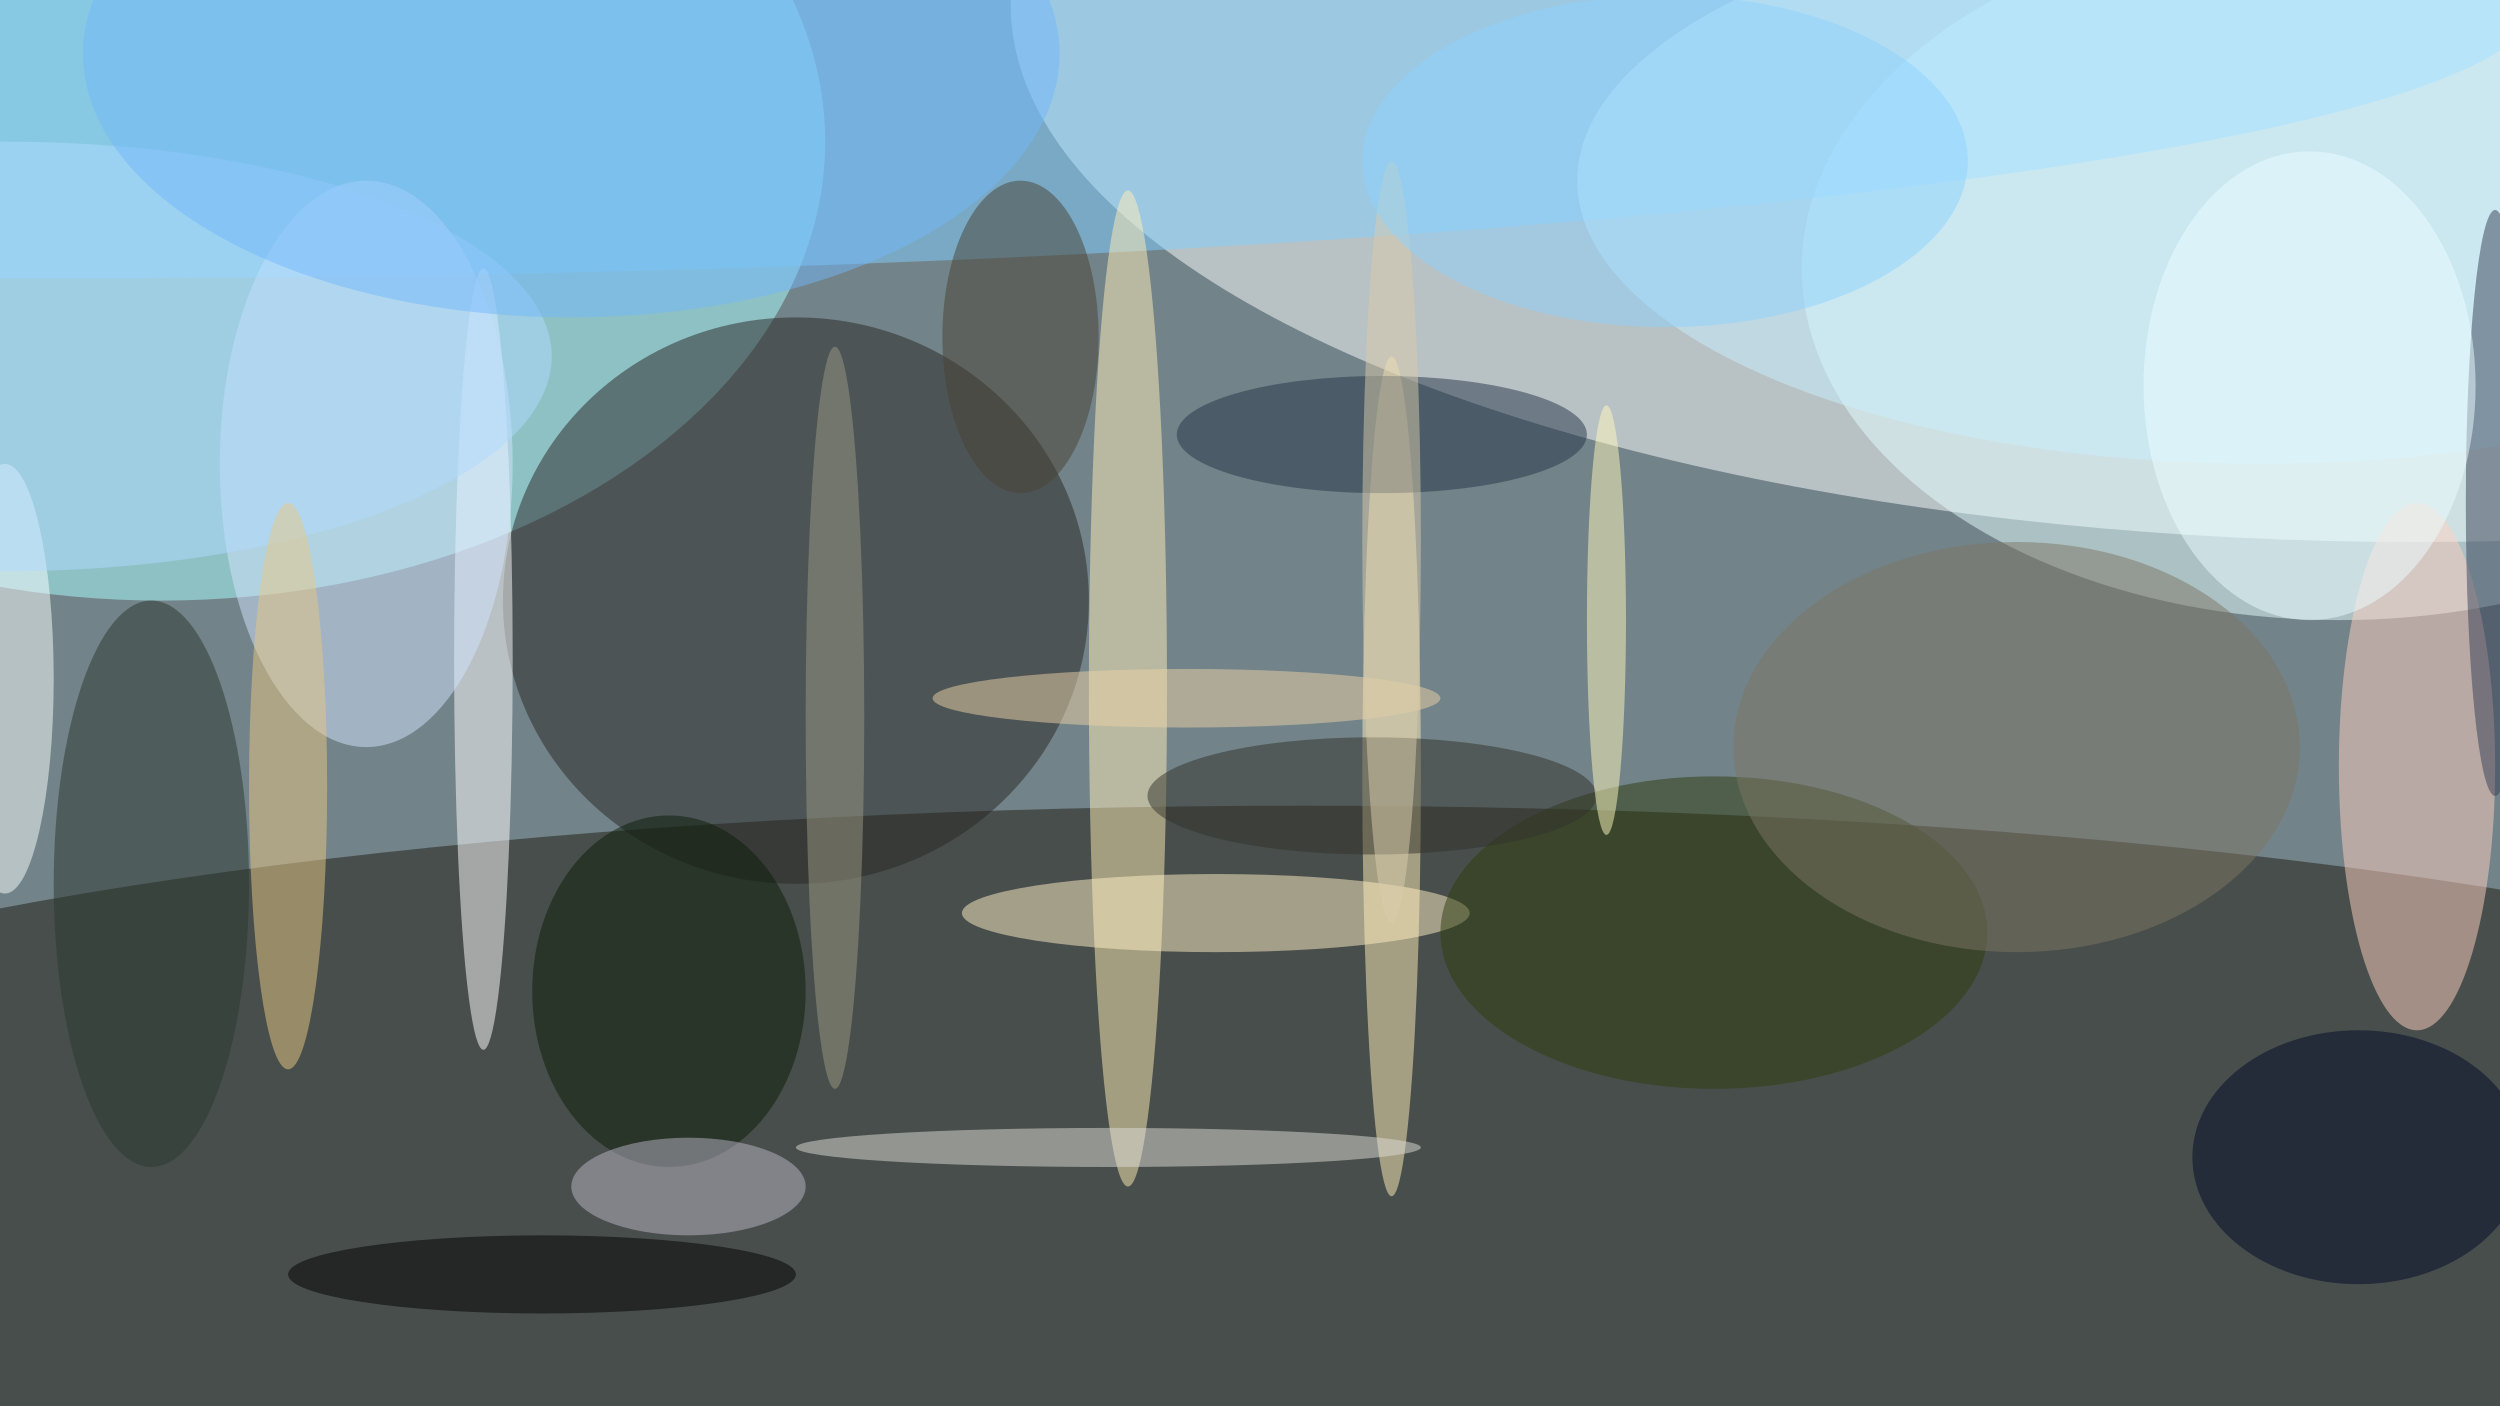 <svg xmlns="http://www.w3.org/2000/svg" width="1024" height="576"><path fill="#728389" d="M0 0h1024v576H0z"/><g fill-opacity=".502" transform="matrix(4 0 0 4 2 2)"><ellipse cx="247" fill="#fcffff" rx="144" ry="55"/><ellipse cx="133" cy="118" fill="#1f1b0f" rx="189" ry="36"/><ellipse cx="16" cy="14" fill="#a9ffff" rx="68" ry="47"/><ellipse cx="239" cy="27" fill="#e3ffff" rx="55" ry="36"/><ellipse cx="81" cy="61" fill="#282724" rx="30" ry="29"/><ellipse cx="6" fill="#7fcfff" rx="253" ry="28"/><ellipse cx="247" cy="78" fill="#ffd0c1" rx="8" ry="27"/><ellipse cx="115" cy="70" fill="#ffeeb7" rx="4" ry="51"/><ellipse cx="49" cy="67" fill="#fff" rx="3" ry="40"/><ellipse cx="124" cy="93" fill="#fff0c6" rx="26" ry="4"/><ellipse cx="37" cy="47" fill="#d2e3fd" rx="15" ry="29"/><ellipse cx="142" cy="79" fill="#fff0b9" rx="3" ry="43"/><ellipse cy="69" fill="#f9ffff" rx="5" ry="22"/><ellipse cy="36" fill="#afdaff" rx="56" ry="22"/><ellipse cx="113" cy="117" fill="#dedcd8" rx="32" ry="2"/><ellipse cx="231" cy="18" fill="#c7efff" rx="70" ry="29"/><ellipse cx="255" cy="51" fill="#373f54" rx="3" ry="30"/><ellipse cx="241" cy="118" fill="#000928" rx="17" ry="13"/><ellipse cx="68" cy="101" fill="#0a1d09" rx="14" ry="18"/><ellipse cx="175" cy="95" fill="#2c3d0e" rx="28" ry="16"/><ellipse cx="29" cy="80" fill="#e8c784" rx="4" ry="29"/><ellipse cx="206" cy="76" fill="#7d7664" rx="29" ry="21"/><ellipse cx="58" cy="5" fill="#72b8fa" rx="50" ry="27"/><ellipse cx="70" cy="121" fill="#bbb5c8" rx="12" ry="5"/><ellipse cx="141" cy="44" fill="#253748" rx="21" ry="6"/><ellipse cx="15" cy="90" fill="#2b3830" rx="10" ry="29"/><ellipse cx="140" cy="81" fill="#33332b" rx="23" ry="6"/><ellipse cx="55" cy="130" rx="26" ry="4"/><ellipse cx="104" cy="34" fill="#484335" rx="8" ry="16"/><ellipse cx="236" cy="39" fill="#ecfcff" rx="17" ry="24"/><ellipse cx="121" cy="71" fill="#e9d2a6" rx="26" ry="3"/><ellipse cx="164" cy="63" fill="#fffabd" rx="2" ry="22"/><ellipse cx="85" cy="73" fill="#999884" rx="3" ry="38"/><ellipse cx="142" cy="55" fill="#dacbab" rx="3" ry="39"/><ellipse cx="170" cy="16" fill="#8dd2fd" rx="31" ry="17"/></g></svg>